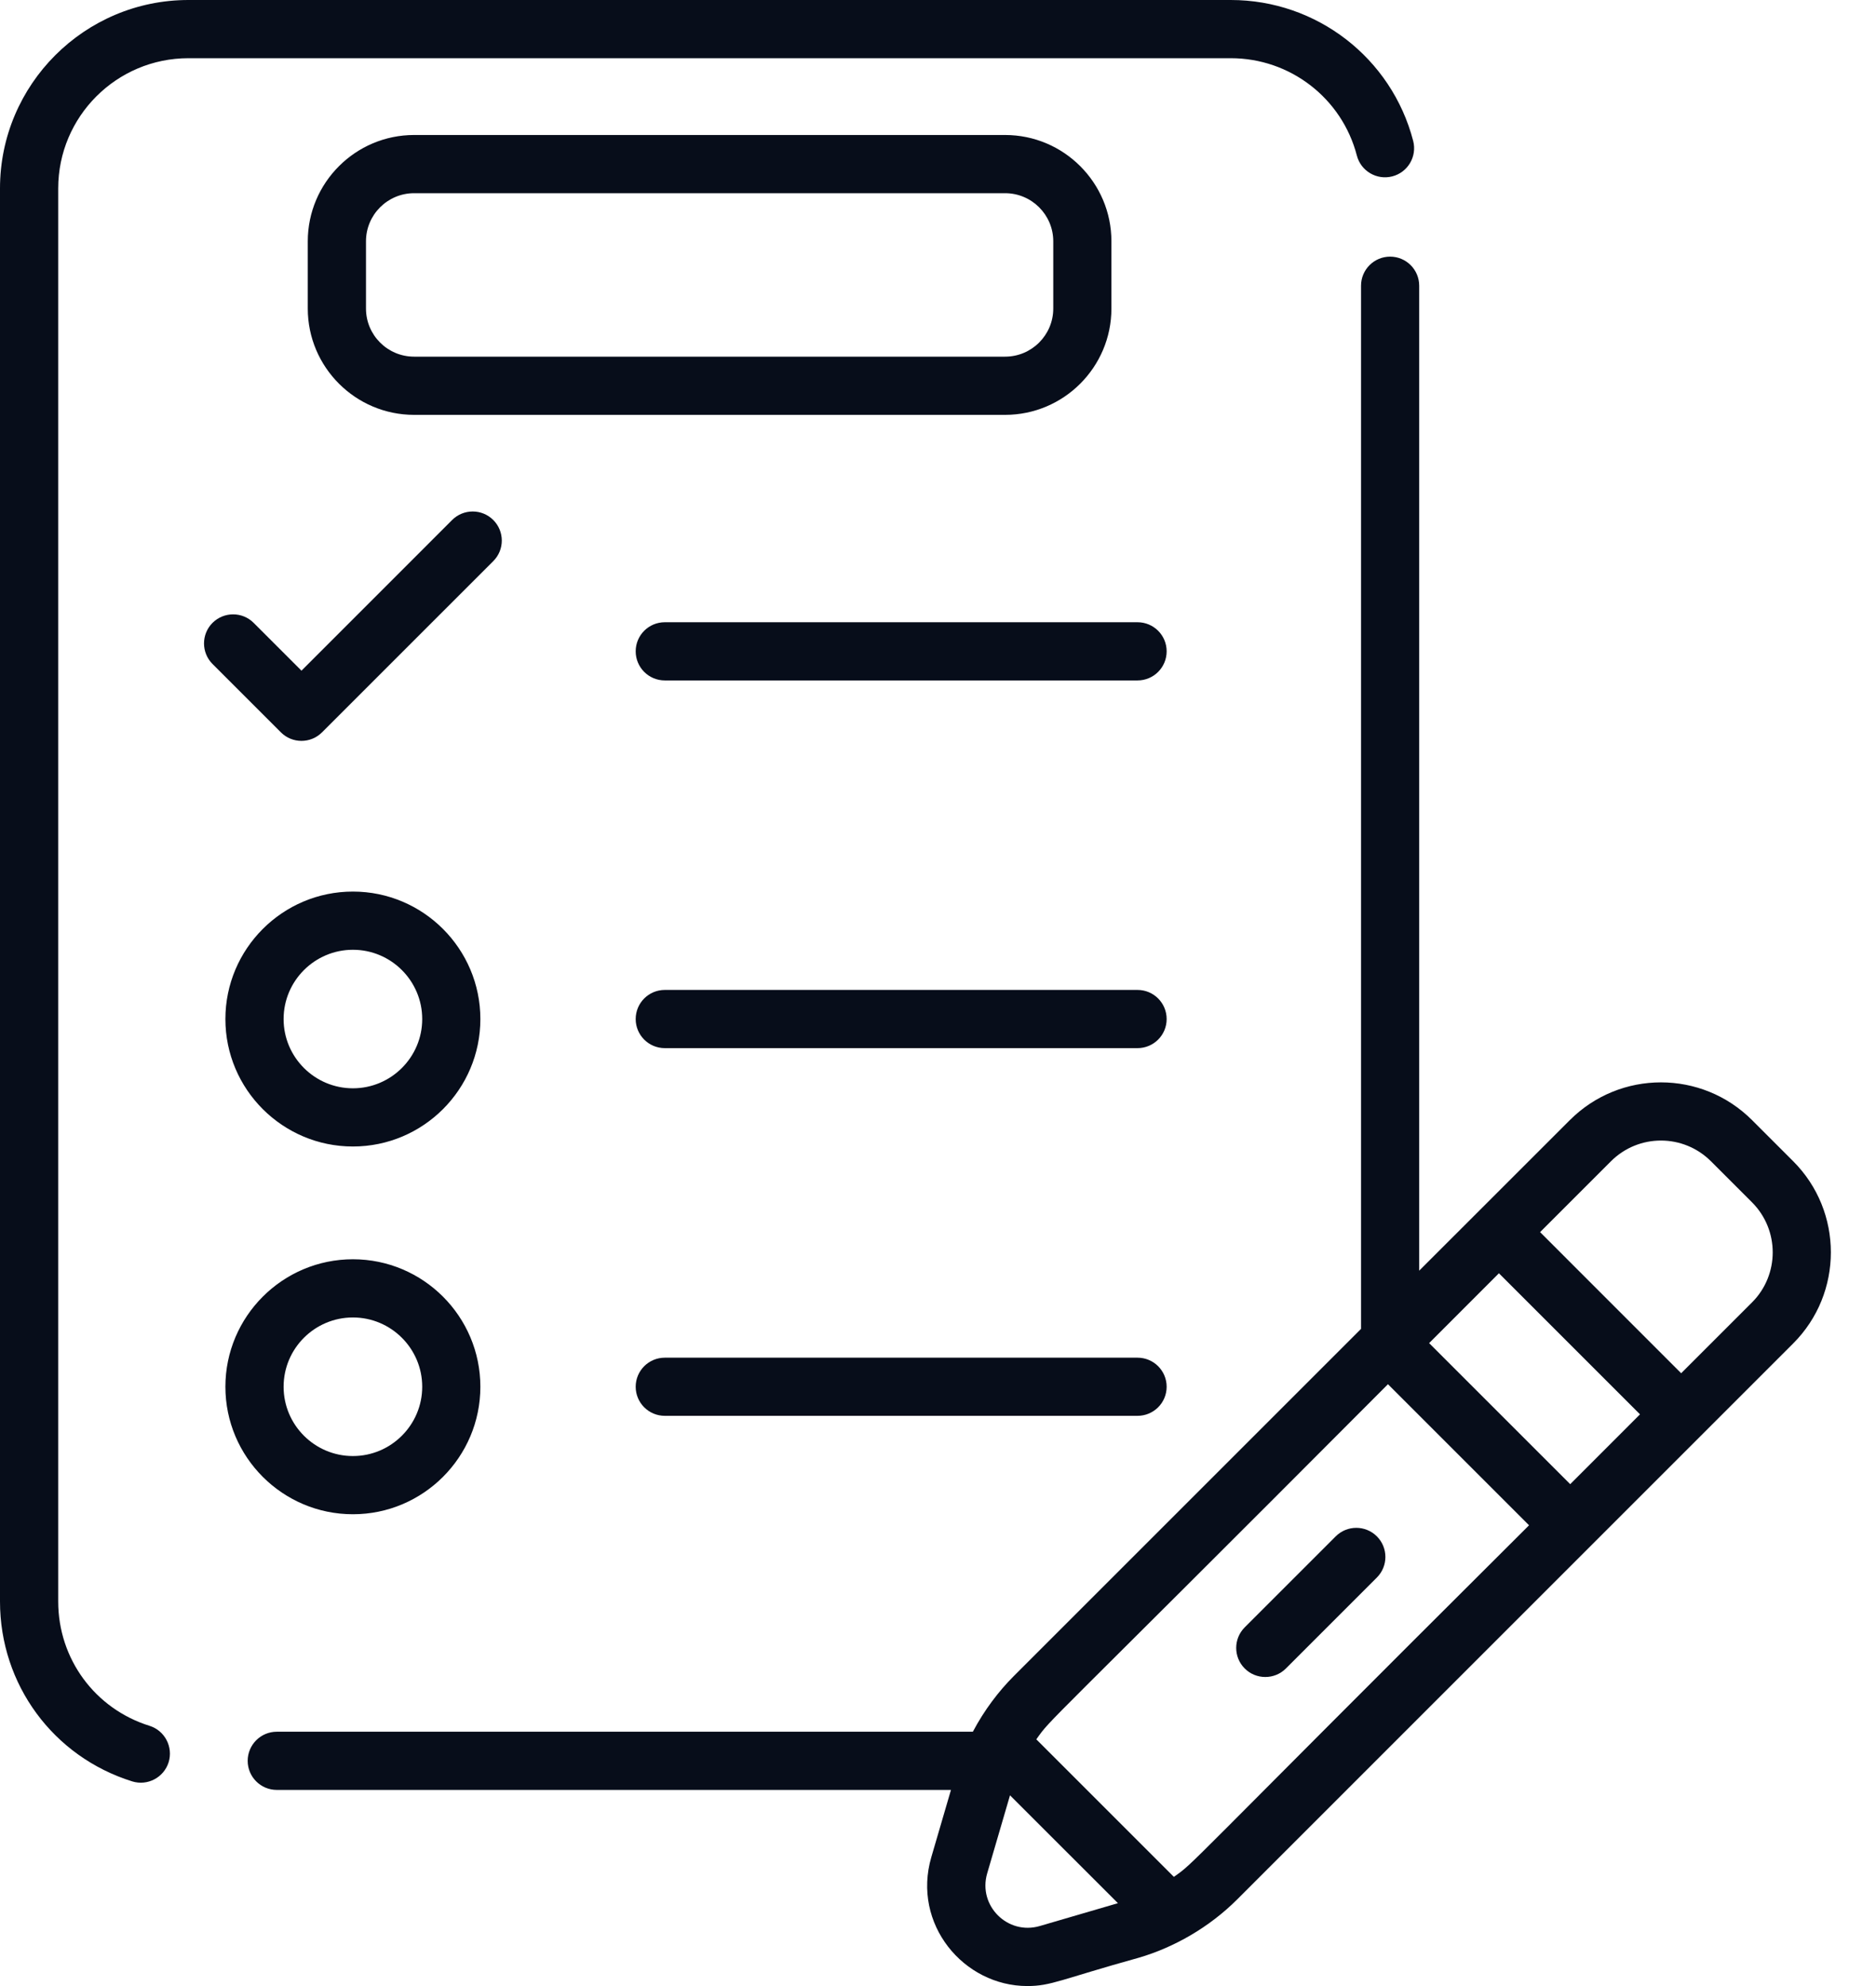 <svg width="34" height="36" viewBox="0 0 34 36" fill="none" xmlns="http://www.w3.org/2000/svg">
<path d="M20.143 5.593V4.374C20.143 3.312 19.279 2.447 18.216 2.447H7.505C6.443 2.447 5.578 3.312 5.578 4.374V5.593C5.578 6.655 6.443 7.52 7.505 7.52H18.216C19.279 7.52 20.143 6.655 20.143 5.593ZM6.633 5.593V4.374C6.633 3.893 7.024 3.502 7.505 3.502H18.216C18.697 3.502 19.089 3.893 19.089 4.374V5.593C19.089 6.074 18.697 6.465 18.216 6.465H7.505C7.024 6.465 6.633 6.074 6.633 5.593ZM20.616 24.61H12.049C11.757 24.61 11.521 24.846 11.521 25.137C11.521 25.428 11.757 25.664 12.049 25.664H20.616C20.908 25.664 21.144 25.428 21.144 25.137C21.144 24.846 20.908 24.61 20.616 24.61ZM3.415 1.055H22.307C23.382 1.055 24.321 1.78 24.591 2.819C24.664 3.101 24.952 3.27 25.234 3.197C25.516 3.124 25.685 2.836 25.612 2.554C25.221 1.05 23.862 0 22.307 0H3.415C1.532 0 0 1.532 0 3.415V29.03C0 30.532 0.962 31.842 2.395 32.29C2.675 32.377 2.969 32.22 3.056 31.944C3.142 31.666 2.987 31.37 2.71 31.283C1.72 30.974 1.055 30.069 1.055 29.03V3.415C1.055 2.113 2.113 1.055 3.415 1.055ZM20.616 17.944H12.049C11.757 17.944 11.521 18.18 11.521 18.472C11.521 18.763 11.757 18.999 12.049 18.999H20.616C20.908 18.999 21.144 18.763 21.144 18.472C21.144 18.18 20.908 17.944 20.616 17.944ZM4.085 18.472C4.085 19.746 5.122 20.782 6.396 20.782C7.67 20.782 8.706 19.746 8.706 18.472C8.706 17.198 7.67 16.161 6.396 16.161C5.122 16.161 4.085 17.198 4.085 18.472ZM7.652 18.472C7.652 19.164 7.088 19.727 6.396 19.727C5.704 19.727 5.14 19.164 5.14 18.472C5.14 17.779 5.704 17.216 6.396 17.216C7.088 17.216 7.652 17.779 7.652 18.472ZM24.208 27.849L22.559 29.498C22.353 29.704 22.353 30.038 22.559 30.244C22.662 30.347 22.797 30.398 22.932 30.398C23.067 30.398 23.202 30.347 23.305 30.244L24.954 28.595C25.16 28.389 25.16 28.055 24.954 27.849C24.748 27.643 24.414 27.643 24.208 27.849ZM6.396 27.448C7.67 27.448 8.706 26.411 8.706 25.137C8.706 23.863 7.67 22.826 6.396 22.826C5.122 22.826 4.085 23.863 4.085 25.137C4.085 26.411 5.122 27.448 6.396 27.448ZM6.396 23.881C7.088 23.881 7.652 24.444 7.652 25.137C7.652 25.829 7.088 26.393 6.396 26.393C5.703 26.393 5.14 25.829 5.14 25.137C5.14 24.444 5.703 23.881 6.396 23.881ZM32.498 21.048L31.755 20.305C30.842 19.391 29.363 19.391 28.45 20.305L25.721 23.033V5.179C25.721 4.888 25.485 4.652 25.194 4.652C24.903 4.652 24.667 4.888 24.667 5.179V24.088L18.373 30.382C18.1 30.655 17.837 31.001 17.632 31.39H5.017C4.725 31.39 4.489 31.627 4.489 31.918C4.489 32.209 4.725 32.445 5.017 32.445H17.235L16.879 33.663C16.525 34.876 17.464 36 18.619 36C19.052 36 19.218 35.882 20.638 35.487C21.279 35.3 21.918 34.934 22.422 34.43L32.498 24.353C33.41 23.442 33.41 21.959 32.498 21.048ZM18.845 34.912C18.261 35.083 17.721 34.542 17.891 33.959L18.305 32.543L20.261 34.498L18.845 34.912ZM21.275 34.021L18.782 31.528C19.071 31.121 18.786 31.483 25.155 25.091L27.712 27.648C21.298 34.039 21.679 33.734 21.275 34.021ZM28.458 26.903L25.901 24.346L27.166 23.08L29.723 25.637L28.458 26.903ZM31.753 23.608L30.469 24.892L27.912 22.334L29.196 21.05C29.697 20.549 30.508 20.549 31.009 21.05L31.753 21.794C32.253 22.294 32.253 23.108 31.753 23.608ZM5.836 13.275L8.94 10.171C9.146 9.966 9.146 9.632 8.94 9.426C8.734 9.22 8.4 9.22 8.194 9.426L5.464 12.157L4.597 11.29C4.392 11.085 4.058 11.085 3.852 11.29C3.646 11.496 3.646 11.83 3.852 12.036L5.091 13.275C5.296 13.481 5.631 13.481 5.836 13.275ZM20.616 11.279H12.049C11.757 11.279 11.521 11.515 11.521 11.806C11.521 12.098 11.757 12.334 12.049 12.334H20.616C20.908 12.334 21.144 12.098 21.144 11.806C21.144 11.515 20.908 11.279 20.616 11.279Z" fill="#070D1A"/>
</svg>
